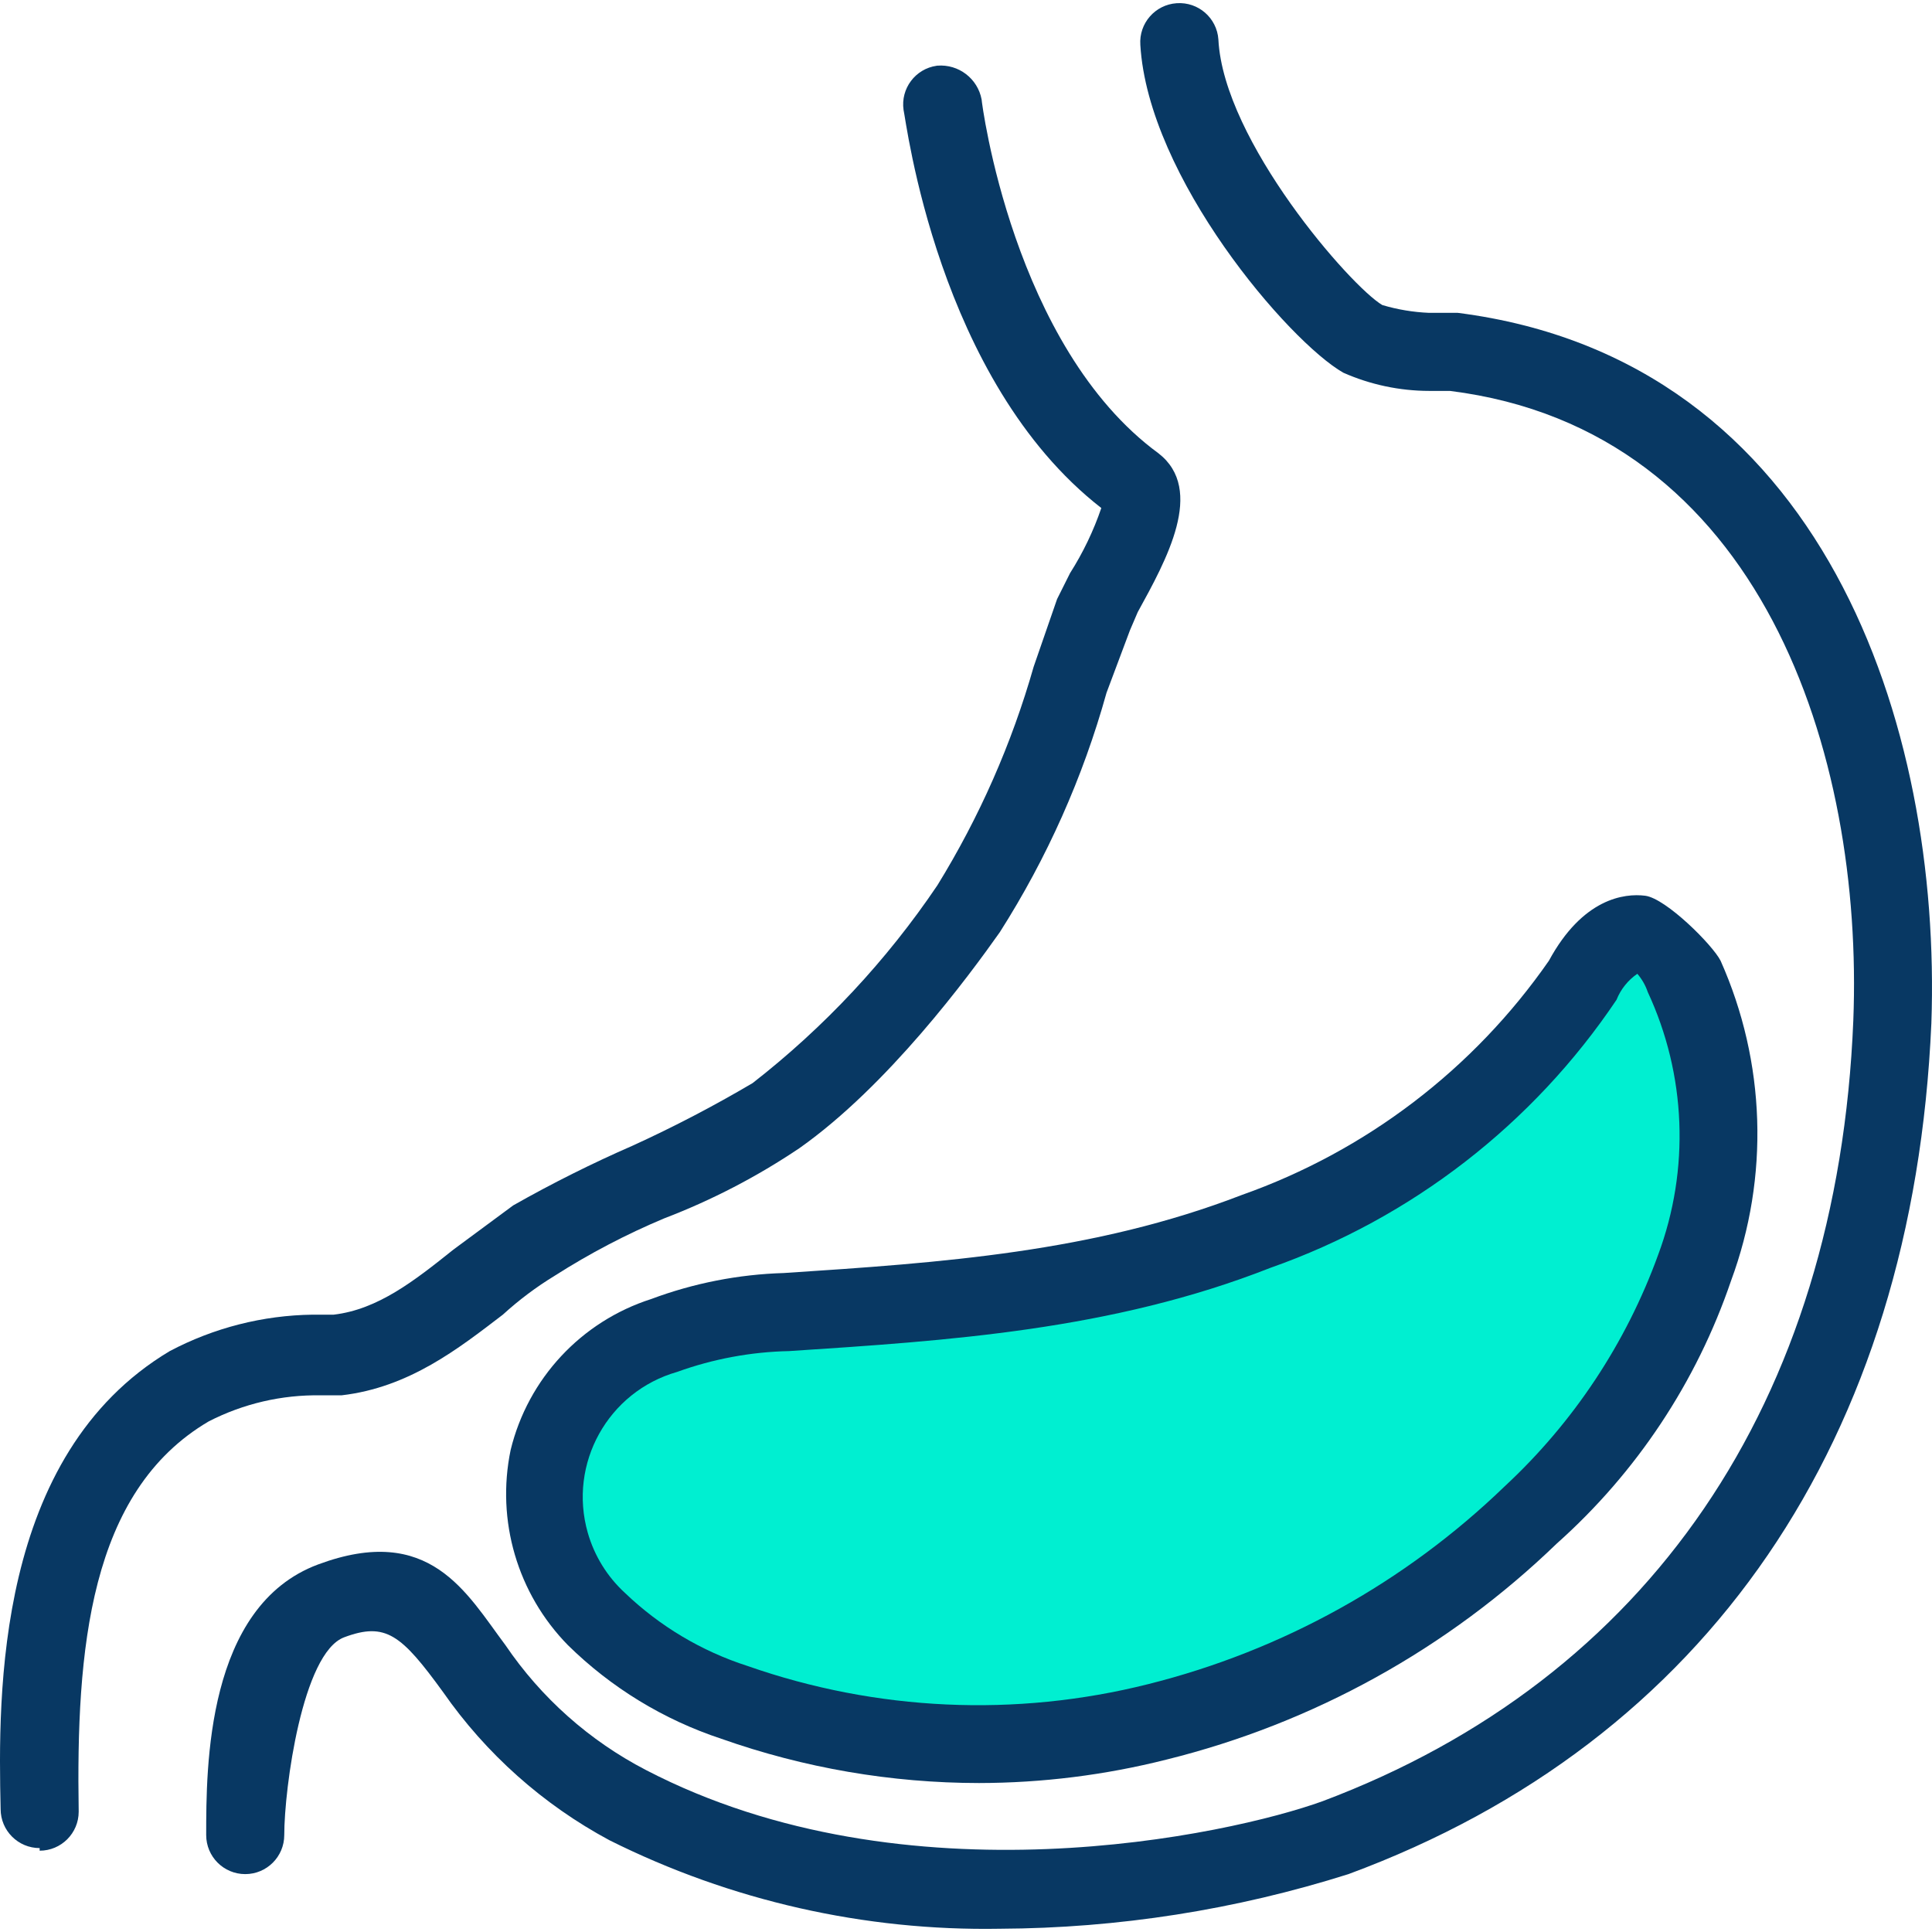 <?xml version="1.0" encoding="iso-8859-1"?>
<!-- Generator: Adobe Illustrator 19.0.0, SVG Export Plug-In . SVG Version: 6.00 Build 0)  -->
<svg version="1.1" id="Capa_1" xmlns="http://www.w3.org/2000/svg" xmlns:xlink="http://www.w3.org/1999/xlink" x="0px" y="0px"
	 viewBox="0 0 387.91 387.91" style="enable-background:new 0 0 387.91 387.91;" xml:space="preserve">
<g>
	<path style="fill:#00EFD1;" d="M338.151,196.041c8.511,18.436,9.264,39.518,2.09,58.514c-6.693,19.014-18.003,36.069-32.914,49.633
		c-20.825,20.219-46.583,34.629-74.71,41.796c-28.181,6.999-57.799,5.546-85.159-4.18c-10.385-3.387-19.856-9.106-27.69-16.718
		c-18.286-19.853-11.494-47.543,13.584-56.947c7.883-2.863,16.172-4.45,24.555-4.702c32.392-2.09,63.739-4.18,94.563-16.196
		c26.536-9.371,49.406-26.935,65.306-50.155c2.612-4.702,6.792-9.927,12.016-9.404S336.584,192.384,338.151,196.041z"/>
	<g>
		<path style="fill:#083863;" d="M7.963,371.062c-4.328,0-7.837-3.509-7.837-7.837c-0.522-22.988-1.045-71.053,33.959-91.951
			c8.863-4.682,18.712-7.189,28.735-7.314H67c8.882-1.045,16.196-6.792,24.033-13.061l12.016-8.882
			c7.796-4.421,15.818-8.432,24.033-12.016c8.225-3.757,16.246-7.942,24.033-12.539c14.38-11.198,26.899-24.599,37.094-39.706
			c8.427-13.672,14.931-28.439,19.331-43.886l4.702-13.584l0,0l2.612-5.224c2.6-4.09,4.705-8.474,6.269-13.061
			c-32.914-25.6-39.184-77.845-39.706-79.935c-0.61-4.285,2.369-8.253,6.654-8.863c0.046-0.007,0.092-0.013,0.138-0.018
			c4.262-0.34,8.094,2.59,8.882,6.792c0,0.522,6.269,49.633,35.527,71.053c9.404,7.314,1.567,21.42-4.18,31.869l-1.567,3.657
			l-4.702,12.539c-4.729,16.991-11.947,33.189-21.42,48.065c-6.269,8.882-22.465,30.825-40.229,43.363
			c-8.491,5.718-17.605,10.451-27.167,14.106c-7.628,3.199-14.969,7.045-21.943,11.494c-3.727,2.271-7.226,4.895-10.449,7.837
			c-8.882,6.792-18.808,14.629-32.392,16.196h-4.18c-7.804-0.129-15.519,1.665-22.465,5.224
			C17.89,299.486,15.278,331.356,15.8,363.748c0,4.328-3.509,7.837-7.837,7.837L7.963,371.062z"/>
		<path style="fill:#083863;" d="M200.747,387.258c-27.172,0.475-54.056-5.618-78.367-17.763
			c-13.334-7.156-24.791-17.36-33.437-29.78c-8.359-11.494-11.494-14.106-19.853-10.971s-12.016,30.302-12.016,39.706
			c0,4.328-3.509,7.837-7.837,7.837s-7.837-3.509-7.837-7.837c0-13.584,0-45.976,22.465-54.335
			c22.465-8.359,29.78,5.747,37.616,16.196c7.171,10.576,16.868,19.196,28.212,25.078c52.245,27.167,117.029,13.061,135.837,6.269
			c65.306-24.555,103.445-79.935,106.58-156.735c2.09-53.29-18.286-118.596-80.98-126.433h-4.18
			c-5.938-0.011-11.809-1.256-17.241-3.657c-10.971-6.269-39.184-39.184-40.751-65.829c-0.297-4.318,2.962-8.059,7.28-8.357
			c0.012-0.001,0.023-0.002,0.035-0.002c4.318-0.297,8.059,2.962,8.357,7.28c0.001,0.012,0.002,0.023,0.002,0.035
			c1.045,20.376,26.645,49.633,32.914,53.29c3.058,0.908,6.217,1.435,9.404,1.567h5.747c73.665,9.404,97.176,83.069,95.086,142.629
			c-3.657,83.592-44.931,144.196-117.029,170.841C248.106,383.452,224.503,387.151,200.747,387.258z"/>
		<path style="fill:#083863;" d="M196.568,358.001c-17.619-0.013-35.108-3.016-51.722-8.882
			c-11.583-3.819-22.13-10.255-30.825-18.808c-10.126-10.327-14.437-25.023-11.494-39.184c3.484-14.325,14.172-25.805,28.212-30.302
			c8.535-3.191,17.537-4.956,26.645-5.225c31.869-2.09,62.171-4.18,91.951-15.673c24.967-8.83,46.531-25.277,61.649-47.02
			c6.792-12.539,15.151-13.584,19.331-13.061s13.584,9.927,15.151,13.061c9.067,20.324,9.817,43.391,2.09,64.261
			c-6.919,20.315-18.978,38.494-35.004,52.767c-21.846,21.106-48.881,36.065-78.367,43.363
			C221.885,356.403,209.252,357.982,196.568,358.001z M328.747,195.519c-1.88,1.288-3.335,3.107-4.18,5.224
			c-16.759,24.956-41.131,43.83-69.486,53.812c-31.869,12.539-64.784,14.629-96.653,16.718c-7.666,0.163-15.254,1.574-22.465,4.18
			c-13.873,3.959-21.911,18.414-17.952,32.287c1.329,4.658,3.927,8.854,7.503,12.121c6.972,6.672,15.368,11.674,24.555,14.629
			c25.882,9.073,53.859,10.344,80.457,3.657c26.927-6.732,51.61-20.425,71.576-39.706c13.826-12.828,24.393-28.768,30.824-46.498
			c6.391-17.16,5.638-36.166-2.09-52.767l0,0C330.383,197.834,329.673,196.592,328.747,195.519z"/>
	</g>
</g>
<g>
</g>
<g>
</g>
<g>
</g>
<g>
</g>
<g>
</g>
<g>
</g>
<g>
</g>
<g>
</g>
<g>
</g>
<g>
</g>
<g>
</g>
<g>
</g>
<g>
</g>
<g>
</g>
<g>
</g>
</svg>
